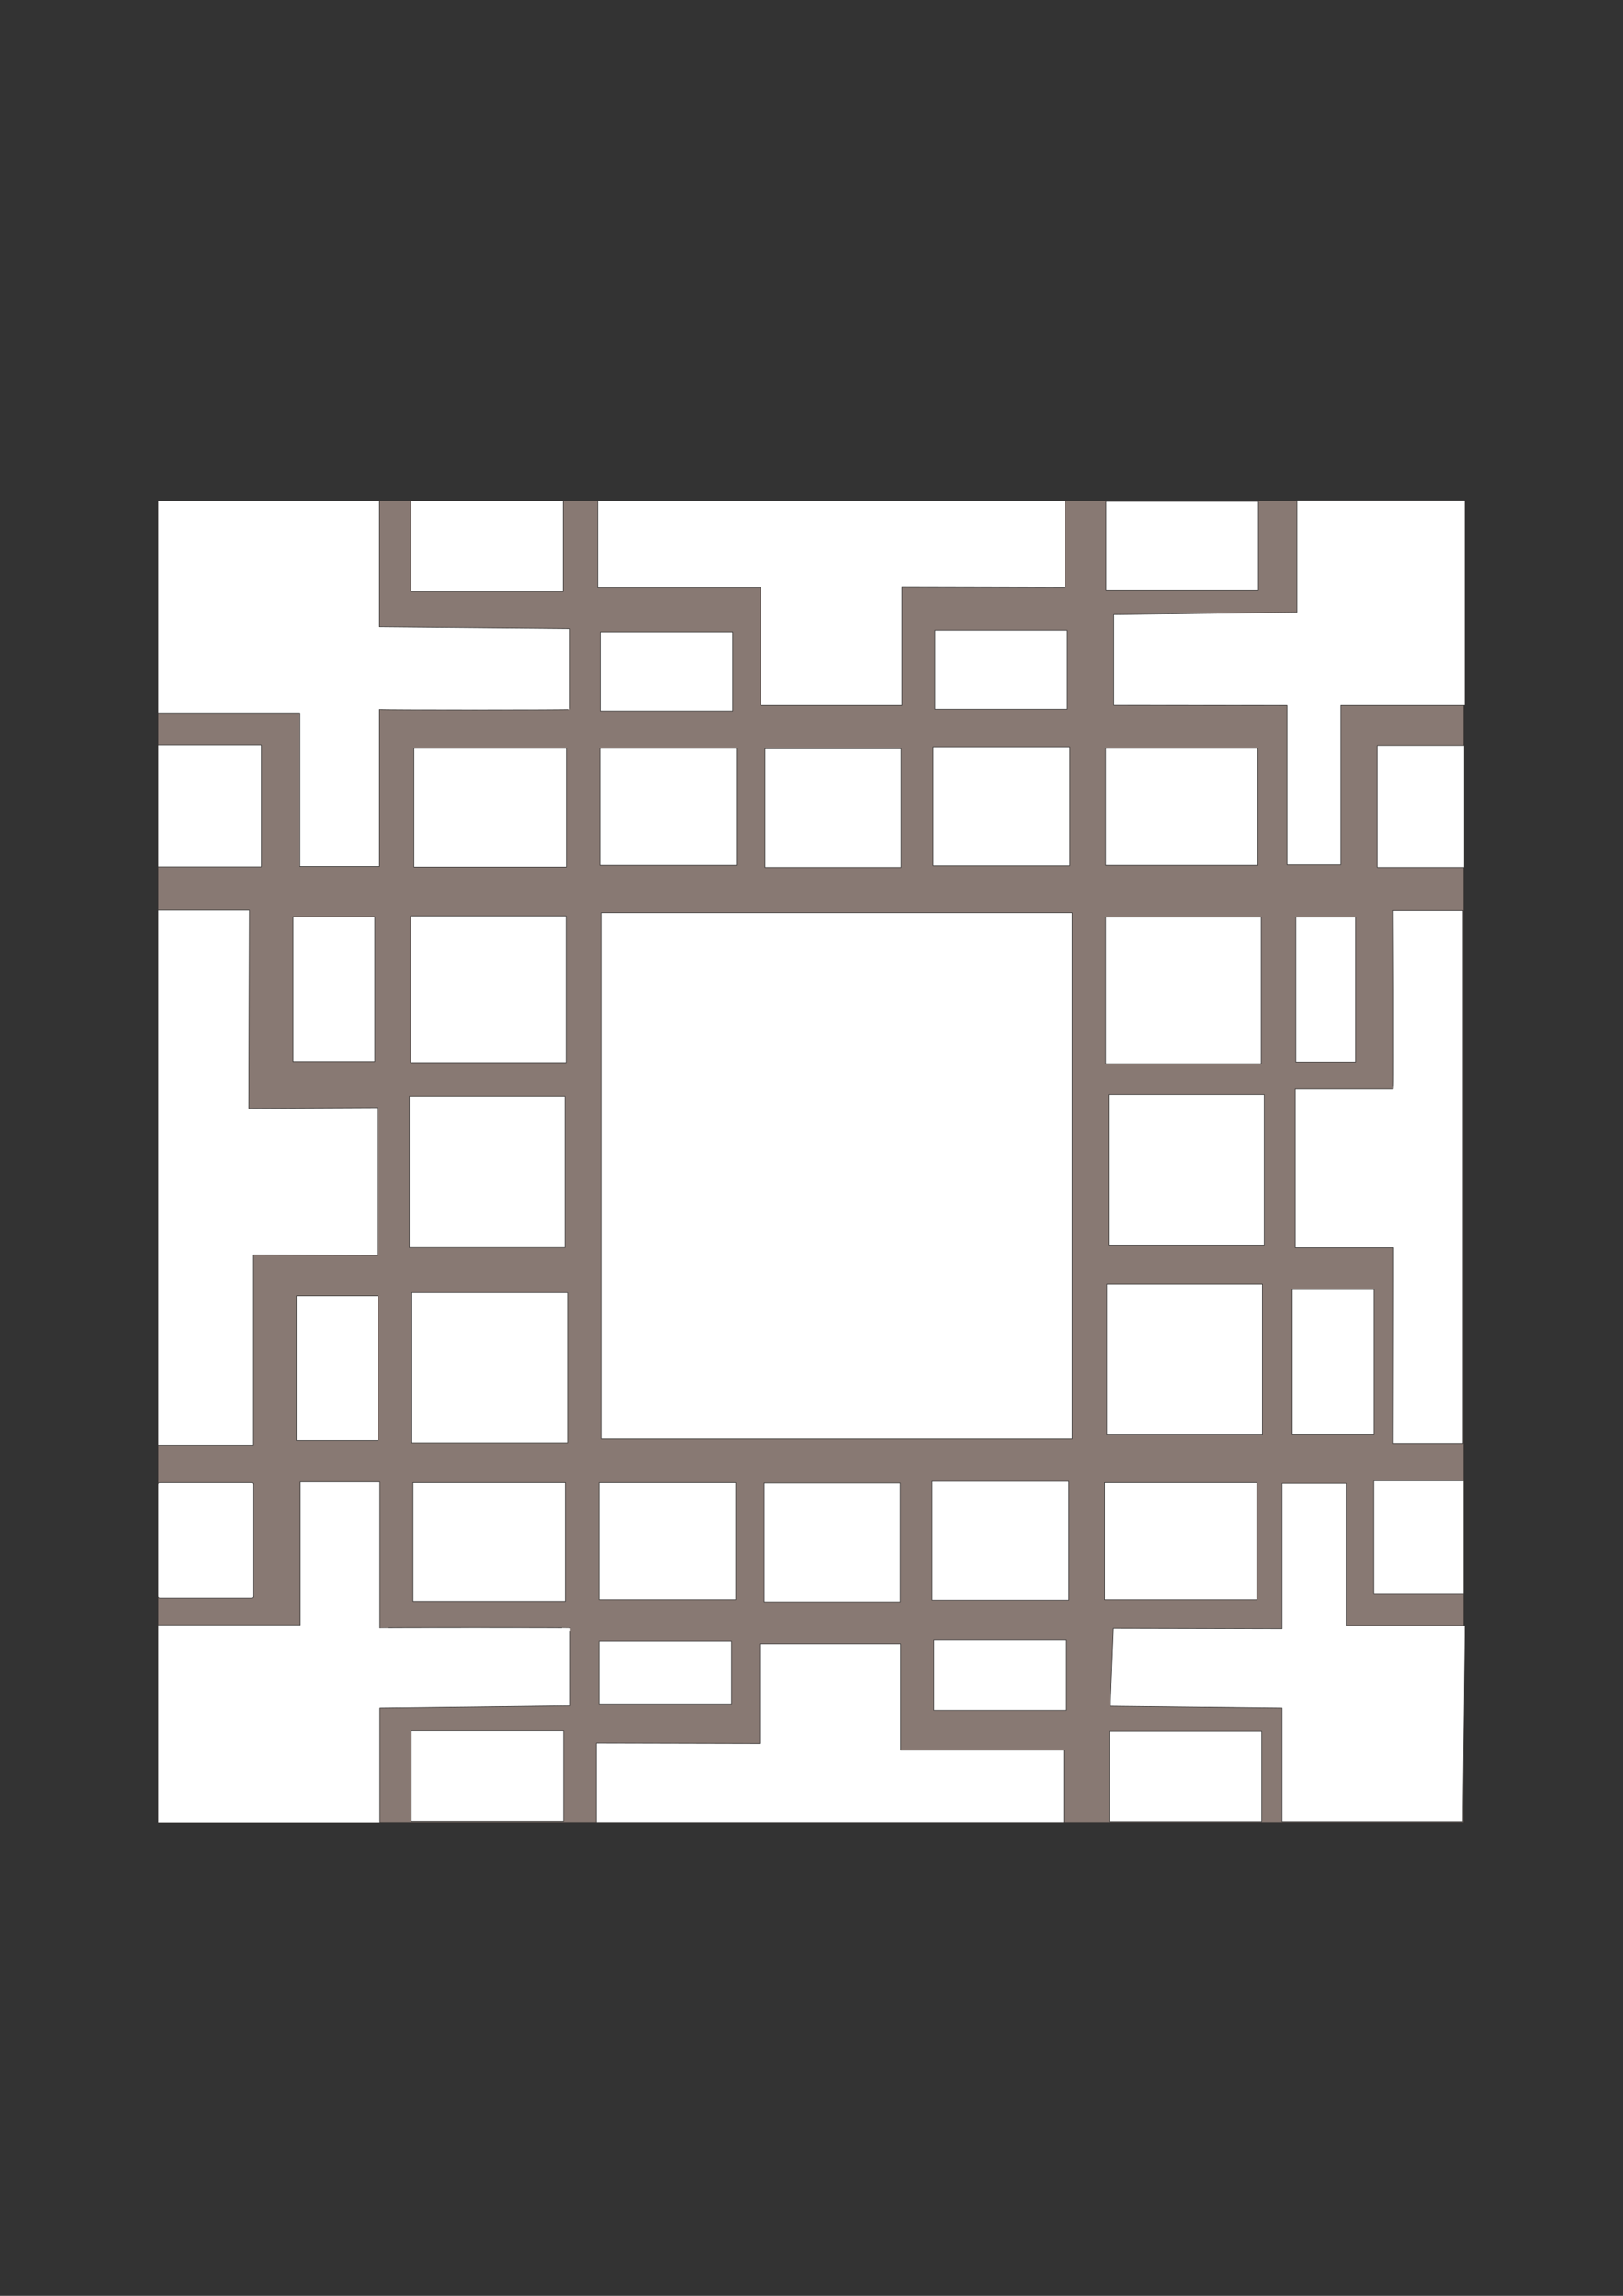 <?xml version="1.0" encoding="utf-8"?>
<!-- Created by UniConvertor 2.0rc4 (https://sk1project.net/) -->
<svg xmlns="http://www.w3.org/2000/svg" height="841.89pt" viewBox="0 0 595.276 841.89" width="595.276pt" version="1.1" xmlns:xlink="http://www.w3.org/1999/xlink" id="62673f11-f60e-11ea-a2c6-dcc15c148e23">

<rect x="0" y="0" width="595.276" height="841.89" fill="#333333" stroke="none"/>

<g>
	<path style="stroke-linejoin:round;stroke:#2d2c2b;stroke-width:0.216;stroke-miterlimit:10.433;fill:#887973;" d="M 57.95,183.561 L 536.894,183.561 536.894,668.409 57.95,668.409 57.95,183.561 Z" />
	<path style="stroke-linejoin:round;stroke:#2d2c2b;stroke-width:0.216;stroke-miterlimit:10.433;fill:#ffffff;" d="M 220.454,334.689 L 393.254,334.689 393.254,527.649 220.454,527.649 220.454,334.689 Z" />
	<path style="stroke-linejoin:round;stroke:#2d2c2b;stroke-width:0.216;stroke-miterlimit:10.433;fill:#ffffff;" d="M 150.542,335.913 L 207.638,335.913 207.638,389.625 150.542,389.625 150.542,335.913 Z" />
	<path style="stroke-linejoin:round;stroke:#2d2c2b;stroke-width:0.216;stroke-miterlimit:10.433;fill:#ffffff;" d="M 405.494,336.345 L 462.59,336.345 462.59,390.057 405.494,390.057 405.494,336.345 Z" />
	<path style="stroke-linejoin:round;stroke:#2d2c2b;stroke-width:0.216;stroke-miterlimit:10.433;fill:#ffffff;" d="M 150.11,401.937 L 207.206,401.937 207.206,457.449 150.11,457.449 150.11,401.937 Z" />
	<path style="stroke-linejoin:round;stroke:#2d2c2b;stroke-width:0.216;stroke-miterlimit:10.433;fill:#ffffff;" d="M 406.574,401.289 L 463.67,401.289 463.67,456.801 406.574,456.801 406.574,401.289 Z" />
	<path style="stroke-linejoin:round;stroke:#2d2c2b;stroke-width:0.216;stroke-miterlimit:10.433;fill:#ffffff;" d="M 151.046,474.009 L 208.142,474.009 208.142,529.089 151.046,529.089 151.046,474.009 Z" />
	<path style="stroke-linejoin:round;stroke:#2d2c2b;stroke-width:0.216;stroke-miterlimit:10.433;fill:#ffffff;" d="M 405.926,470.841 L 463.022,470.841 463.022,525.921 405.926,525.921 405.926,470.841 Z" />
	<path style="stroke-linejoin:round;stroke:#2d2c2b;stroke-width:0.216;stroke-miterlimit:10.433;fill:#ffffff;" d="M 151.838,274.425 L 207.71,274.425 207.71,317.985 151.838,317.985 151.838,274.425 Z" />
	<path style="stroke-linejoin:round;stroke:#2d2c2b;stroke-width:0.216;stroke-miterlimit:10.433;fill:#ffffff;" d="M 151.478,543.705 L 207.35,543.705 207.35,587.193 151.478,587.193 151.478,543.705 Z" />
	<path style="stroke-linejoin:round;stroke:#2d2c2b;stroke-width:0.216;stroke-miterlimit:10.433;fill:#ffffff;" d="M 405.494,274.425 L 461.366,274.425 461.366,317.337 405.494,317.337 405.494,274.425 Z" />
	<path style="stroke-linejoin:round;stroke:#2d2c2b;stroke-width:0.216;stroke-miterlimit:10.433;fill:#ffffff;" d="M 405.134,543.705 L 461.006,543.705 461.006,586.617 405.134,586.617 405.134,543.705 Z" />
	<path style="stroke-linejoin:round;stroke:#2d2c2b;stroke-width:0.216;stroke-miterlimit:10.433;fill:#ffffff;" d="M 220.022,274.425 L 270.134,274.425 270.134,317.337 220.022,317.337 220.022,274.425 Z" />
	<path style="stroke-linejoin:round;stroke:#2d2c2b;stroke-width:0.216;stroke-miterlimit:10.433;fill:#ffffff;" d="M 219.734,543.705 L 269.846,543.705 269.846,586.617 219.734,586.617 219.734,543.705 Z" />
	<path style="stroke-linejoin:round;stroke:#2d2c2b;stroke-width:0.216;stroke-miterlimit:10.433;fill:#ffffff;" d="M 280.574,274.569 L 330.542,274.569 330.542,318.129 280.574,318.129 280.574,274.569 Z" />
	<path style="stroke-linejoin:round;stroke:#2d2c2b;stroke-width:0.216;stroke-miterlimit:10.433;fill:#ffffff;" d="M 280.286,543.849 L 330.254,543.849 330.254,587.409 280.286,587.409 280.286,543.849 Z" />
	<path style="stroke-linejoin:round;stroke:#2d2c2b;stroke-width:0.216;stroke-miterlimit:10.433;fill:#ffffff;" d="M 342.278,273.849 L 392.39,273.849 392.39,317.481 342.278,317.481 342.278,273.849 Z" />
	<path style="stroke-linejoin:round;stroke:#2d2c2b;stroke-width:0.216;stroke-miterlimit:10.433;fill:#ffffff;" d="M 341.918,543.201 L 392.03,543.201 392.03,586.761 341.918,586.761 341.918,543.201 Z" />
	<path style="stroke-linejoin:round;stroke:#2d2c2b;stroke-width:0.216;stroke-miterlimit:10.433;fill:#ffffff;" d="M 150.686,183.705 L 206.558,183.705 206.558,216.969 150.686,216.969 150.686,183.705 Z" />
	<path style="stroke-linejoin:round;stroke:#2d2c2b;stroke-width:0.216;stroke-miterlimit:10.433;fill:#ffffff;" d="M 150.83,634.713 L 206.702,634.713 206.702,667.977 150.83,667.977 150.83,634.713 Z" />
	<path style="stroke-linejoin:round;stroke:#2d2c2b;stroke-width:0.216;stroke-miterlimit:10.433;fill:#ffffff;" d="M 406.862,634.857 L 462.734,634.857 462.734,668.121 406.862,668.121 406.862,634.857 Z" />
	<path style="stroke-linejoin:round;stroke:#2d2c2b;stroke-width:0.216;stroke-miterlimit:10.433;fill:#ffffff;" d="M 220.166,231.729 L 268.766,231.729 268.766,260.745 220.166,260.745 220.166,231.729 Z" />
	<path style="stroke-linejoin:round;stroke:#2d2c2b;stroke-width:0.216;stroke-miterlimit:10.433;fill:#ffffff;" d="M 219.734,601.881 L 268.334,601.881 268.334,624.849 219.734,624.849 219.734,601.881 Z" />
	<path style="stroke-linejoin:round;stroke:#2d2c2b;stroke-width:0.216;stroke-miterlimit:10.433;fill:#ffffff;" d="M 342.926,231.153 L 391.454,231.153 391.454,260.097 342.926,260.097 342.926,231.153 Z" />
	<path style="stroke-linejoin:round;stroke:#2d2c2b;stroke-width:0.216;stroke-miterlimit:10.433;fill:#ffffff;" d="M 342.566,601.449 L 391.166,601.449 391.166,627.225 342.566,627.225 342.566,601.449 Z" />
	<path style="stroke-linejoin:round;stroke:#2d2c2b;stroke-width:0.216;stroke-miterlimit:10.433;fill:#ffffff;" d="M 405.638,183.849 L 461.51,183.849 461.51,216.321 405.638,216.321 405.638,183.849 Z" />
	<path style="stroke-linejoin:round;stroke:#2d2c2b;stroke-width:0.216;stroke-miterlimit:10.433;fill:#ffffff;" d="M 219.23,183.561 L 390.662,183.561 390.662,215.385 330.83,215.241 330.83,258.729 278.99,258.729 278.99,215.385 219.23,215.385 219.23,183.561 Z" />
	<path style="stroke-linejoin:round;stroke:#2d2c2b;stroke-width:0.216;stroke-miterlimit:10.433;fill:#ffffff;" d="M 390.158,668.409 L 218.726,668.409 218.726,639.249 278.63,639.393 278.63,602.817 330.398,602.817 330.398,641.841 390.158,641.841 390.158,668.409 Z" />
	<path style="stroke-linejoin:round;stroke:#2d2c2b;stroke-width:0.216;stroke-miterlimit:10.433;fill:#ffffff;" d="M 536.606,333.897 L 536.606,529.305 510.974,529.305 511.118,457.521 475.046,457.521 475.046,399.345 510.974,399.345 C 511.334,399.345 510.974,333.897 510.974,333.897 L 536.606,333.897 Z" />
	<path style="stroke-linejoin:round;stroke:#2d2c2b;stroke-width:0.216;stroke-miterlimit:10.433;fill:#ffffff;" d="M 57.95,529.881 L 57.95,333.753 91.502,333.753 91.286,406.401 138.374,406.185 138.374,460.329 92.654,460.185 92.654,529.881 57.95,529.881 Z" />
	<path style="stroke-linejoin:round;stroke:#2d2c2b;stroke-width:0.216;stroke-miterlimit:10.433;fill:#ffffff;" d="M 139.166,183.561 L 139.166,229.929 209.078,230.577 C 209.078,230.577 209.078,260.385 209.078,260.169 209.078,260.385 139.166,260.385 139.166,260.169 139.166,260.385 139.166,317.769 139.166,317.769 L 110.006,317.769 110.006,261.465 57.95,261.465 57.95,183.561 139.166,183.561 Z" />
	<path style="stroke-linejoin:round;stroke:#2d2c2b;stroke-width:0.216;stroke-miterlimit:10.433;fill:#ffffff;" d="M 139.31,668.481 L 139.31,626.433 209.222,625.569 C 209.222,625.569 209.222,596.913 209.222,597.057 209.222,596.913 139.31,596.913 139.31,597.057 139.31,596.913 139.31,543.417 139.31,543.417 L 110.15,543.417 110.15,595.905 57.95,595.905 57.95,668.481 139.31,668.481 Z" />
	<path style="stroke-linejoin:round;stroke:#2d2c2b;stroke-width:0.216;stroke-miterlimit:10.433;fill:#ffffff;" d="M 470.222,668.121 L 470.222,626.433 407.222,625.713 408.374,597.201 470.222,597.345 C 470.222,597.345 470.222,543.993 470.222,543.993 L 493.694,543.993 493.694,596.049 537.326,596.049 536.534,668.121 470.222,668.121 Z" />
	<path style="stroke-linejoin:round;stroke:#2d2c2b;stroke-width:0.216;stroke-miterlimit:10.433;fill:#ffffff;" d="M 475.694,183.417 L 475.694,224.529 408.518,225.393 408.518,258.657 472.022,258.729 472.022,317.121 491.75,317.121 491.75,258.729 537.326,258.729 537.326,183.417 475.694,183.417 Z" />
	<path style="stroke-linejoin:round;stroke:#2d2c2b;stroke-width:0.216;stroke-miterlimit:10.433;fill:#ffffff;" d="M 58.022,273.129 L 95.75,273.129 C 95.894,273.129 95.894,273.129 95.894,273.273 L 95.894,317.769 C 95.894,317.913 95.894,317.913 95.75,317.913 L 58.022,317.913 C 57.95,317.913 57.95,317.913 57.95,317.769 L 57.95,273.273 C 57.95,273.129 57.95,273.129 58.022,273.129 L 58.022,273.129 Z" />
	<path style="stroke-linejoin:round;stroke:#2d2c2b;stroke-width:0.216;stroke-miterlimit:10.433;fill:#ffffff;" d="M 505.214,273.345 L 536.894,273.345 C 537.038,273.345 537.038,273.345 537.038,273.489 L 537.038,317.985 C 537.038,318.129 537.038,318.129 536.894,318.129 L 505.214,318.129 C 505.07,318.129 505.07,318.129 505.07,317.985 L 505.07,273.489 C 505.07,273.345 505.07,273.345 505.214,273.345 L 505.214,273.345 Z" />
	<path style="stroke-linejoin:round;stroke:#2d2c2b;stroke-width:0.216;stroke-miterlimit:10.433;fill:#ffffff;" d="M 58.742,543.705 L 92.006,543.705 C 92.582,543.705 92.798,543.993 92.798,544.569 L 92.798,585.177 C 92.798,585.753 92.582,586.041 92.006,586.041 L 58.742,586.041 C 58.166,586.041 57.95,585.753 57.95,585.177 L 57.95,544.569 C 57.95,543.993 58.166,543.705 58.742,543.705 L 58.742,543.705 Z" />
	<path style="stroke-linejoin:round;stroke:#2d2c2b;stroke-width:0.216;stroke-miterlimit:10.433;fill:#ffffff;" d="M 503.99,543.057 L 536.822,543.057 C 536.894,543.057 536.894,543.057 536.894,543.201 L 536.894,584.457 C 536.894,584.601 536.894,584.601 536.822,584.601 L 503.99,584.601 C 503.846,584.601 503.846,584.601 503.846,584.457 L 503.846,543.201 C 503.846,543.057 503.846,543.057 503.99,543.057 L 503.99,543.057 Z" />
	<path style="stroke-linejoin:round;stroke:#2d2c2b;stroke-width:0.216;stroke-miterlimit:10.433;fill:#ffffff;" d="M 107.486,336.201 L 137.438,336.201 137.438,389.265 107.486,389.265 107.486,336.201 Z" />
	<path style="stroke-linejoin:round;stroke:#2d2c2b;stroke-width:0.216;stroke-miterlimit:10.433;fill:#ffffff;" d="M 475.262,336.345 L 497.15,336.345 497.15,389.409 475.262,389.409 475.262,336.345 Z" />
	<path style="stroke-linejoin:round;stroke:#2d2c2b;stroke-width:0.216;stroke-miterlimit:10.433;fill:#ffffff;" d="M 108.71,475.161 L 138.662,475.161 138.662,528.225 108.71,528.225 108.71,475.161 Z" />
	<path style="stroke-linejoin:round;stroke:#2d2c2b;stroke-width:0.216;stroke-miterlimit:10.433;fill:#ffffff;" d="M 473.966,472.857 L 503.918,472.857 503.918,525.849 473.966,525.849 473.966,472.857 Z" />
</g>
</svg>